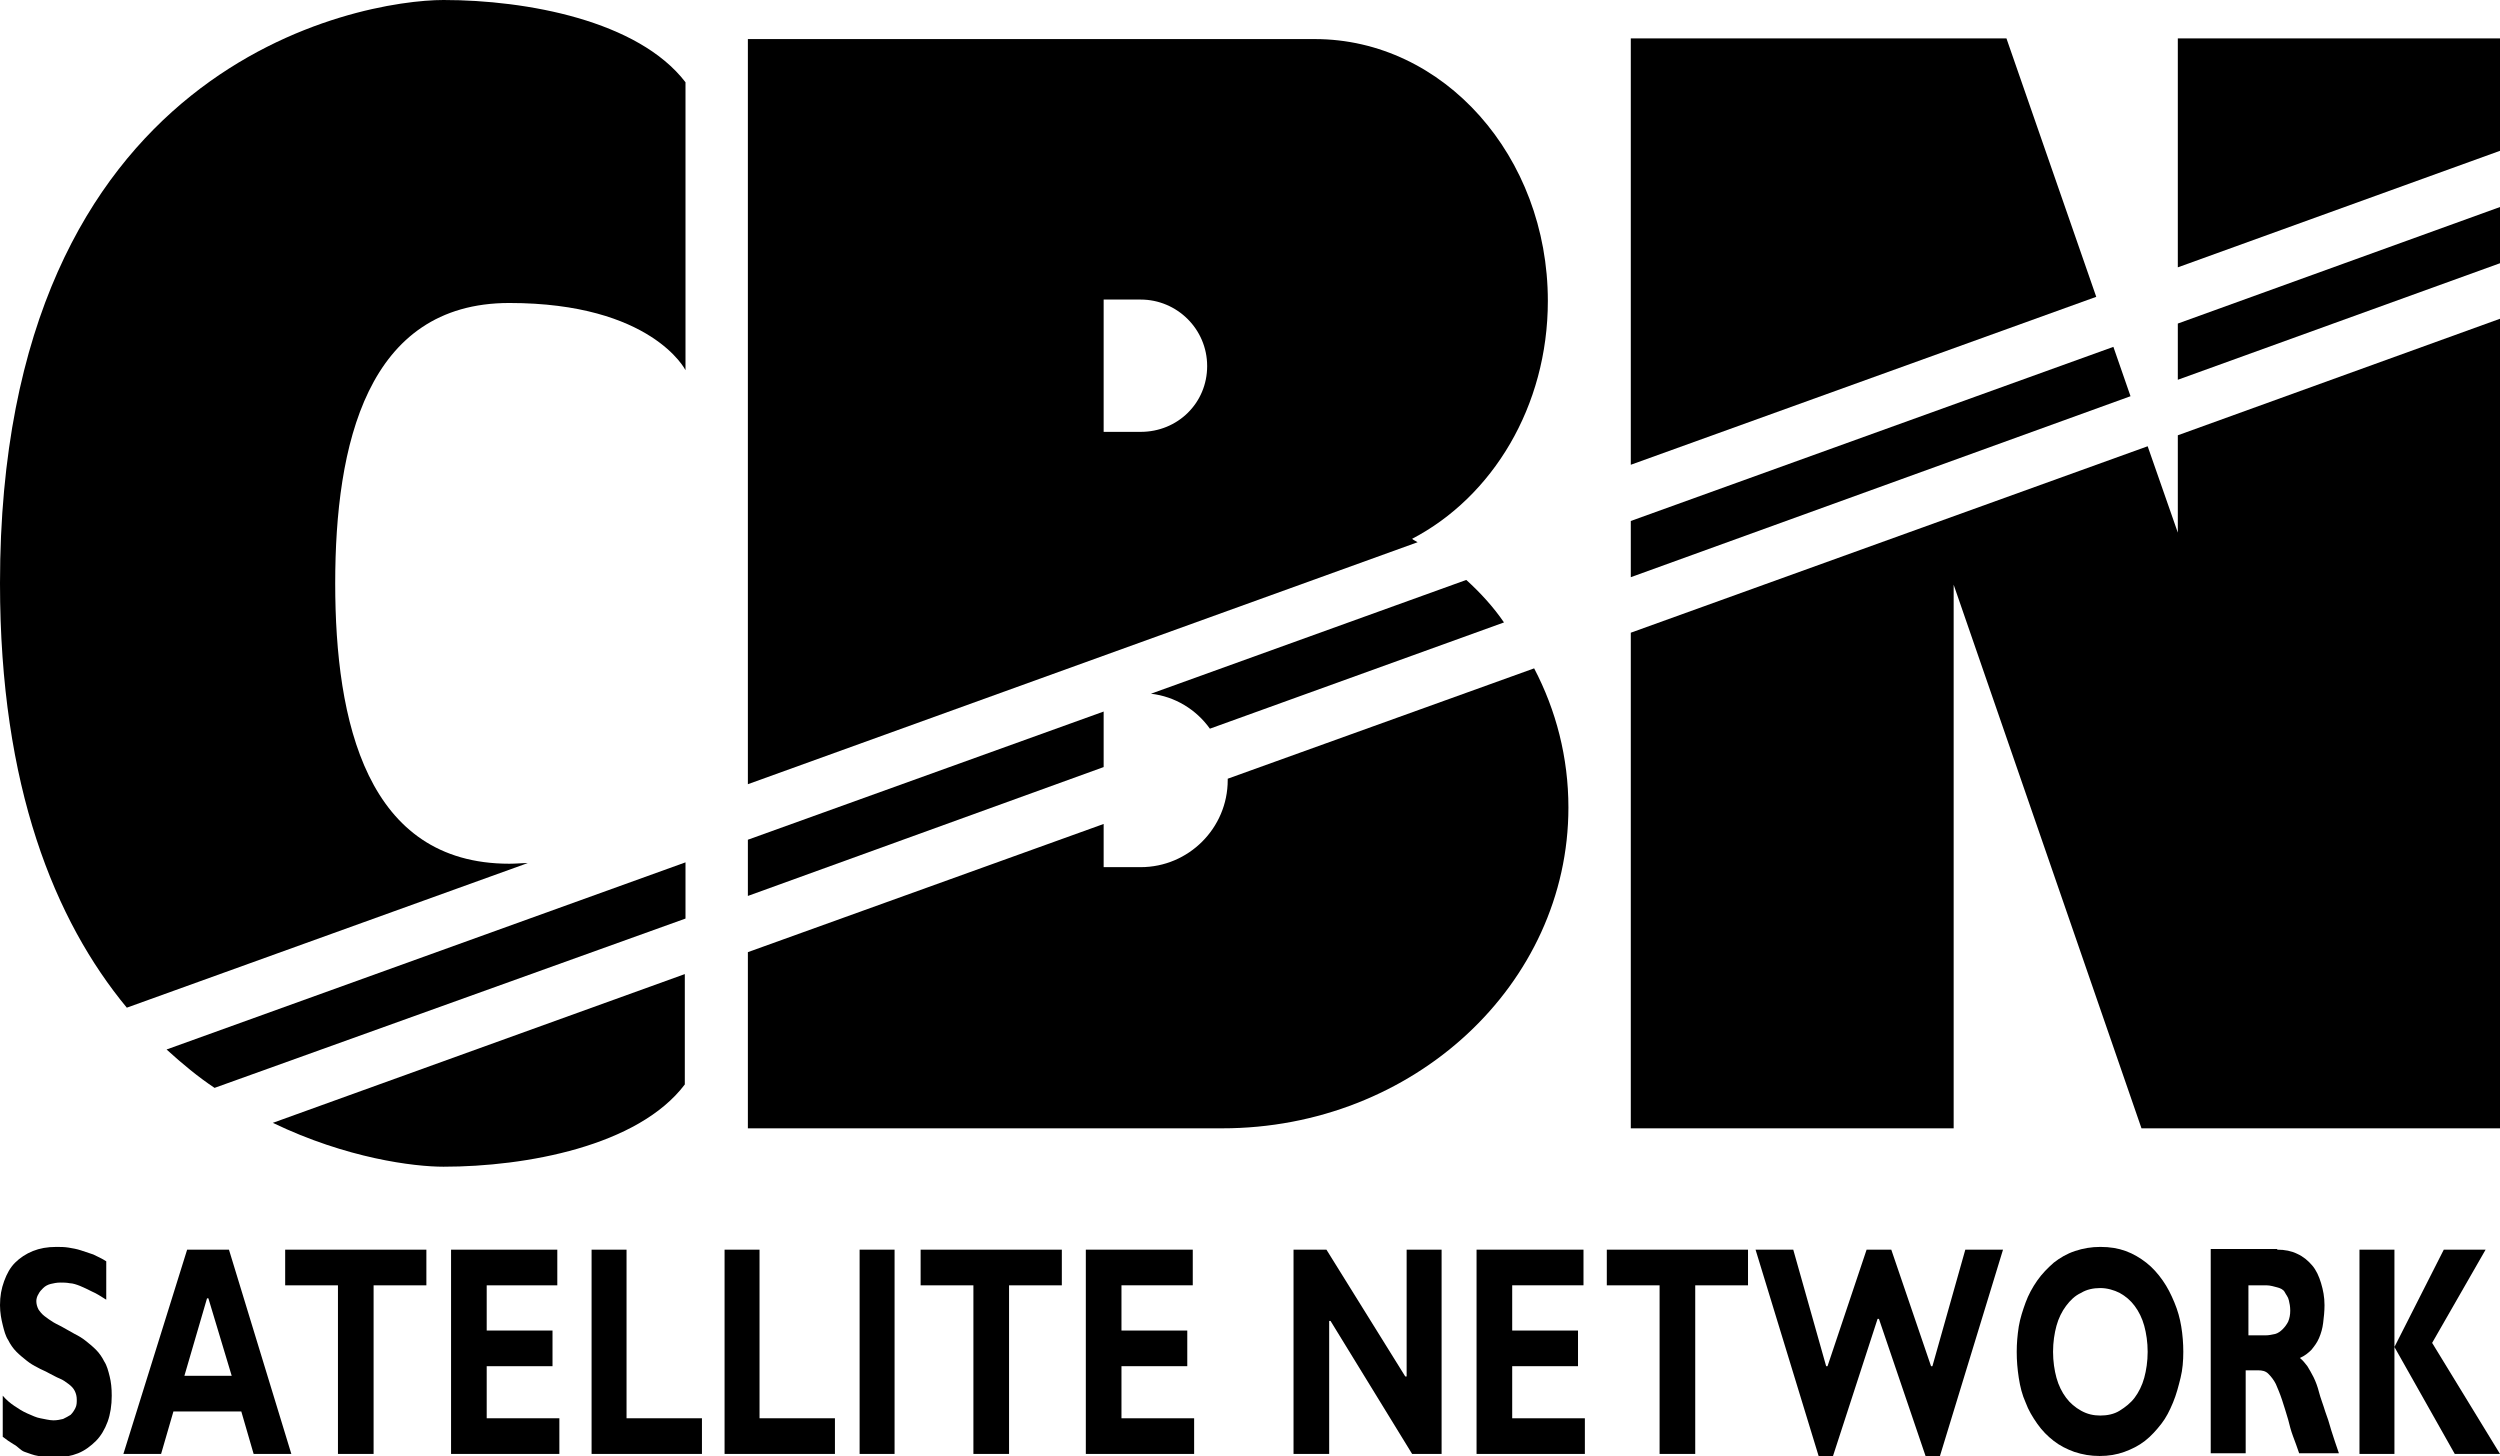 <?xml version="1.0" encoding="utf-8"?>
<!-- Generator: Adobe Illustrator 23.0.3, SVG Export Plug-In . SVG Version: 6.00 Build 0)  -->
<svg version="1.1" id="Layer_1" xmlns="http://www.w3.org/2000/svg" xmlns:xlink="http://www.w3.org/1999/xlink" x="0px" y="0px"
	 viewBox="0 0 364.7 212.4" style="enable-background:new 0 0 364.7 212.4;" xml:space="preserve">
<g>
	<path d="M74.3,126c-20.8,0-25.4-20.7-25.4-40.9s4.6-40.9,25.4-40.9s25.7,9.8,25.7,9.8V12C93.1,3,76.8,0,64.7,0C52.7,0,0,8.9,0,85.1
		c0,29.7,8,49.2,18.5,61.9l58.5-21.1C76.2,125.9,75.3,126,74.3,126z"/>
	<path d="M64.7,170.2c12,0,28.4-3,35.2-12v-16.1l-60.1,21.7C50.6,169,60.4,170.2,64.7,170.2z"/>
	<path d="M100,125.8l-75.7,27.3c2.3,2.1,4.6,4,7,5.6L100,134V125.8z"/>
	<polygon points="109.1,122.5 109.1,130.7 161,111.9 161,103.8 	"/>
	<path d="M206,78.6c11.7-6.1,19.8-19.3,19.8-34.7c0-21.1-15.2-38.2-34-38.2h-82.7v108.7l97.7-35.3C206.5,78.9,206.2,78.8,206,78.6z
		 M166.4,63H161V43.7h5.4c5.3,0,9.7,4.3,9.7,9.7S171.8,63,166.4,63z"/>
	<path d="M213.9,84.6l-46,16.6c3.5,0.4,6.6,2.3,8.6,5.1l42.9-15.5C217.9,88.6,216,86.5,213.9,84.6z"/>
	<path d="M179.1,113.8c0,7-5.7,12.7-12.7,12.7H161v-6.3l-51.9,18.7v25.7h69.2c27.9,0,50.5-21,50.5-46.8c0-7.3-1.8-14.2-5-20.3
		l-44.7,16.1C179.1,113.7,179.1,113.7,179.1,113.8z"/>
	<polygon points="292.7,5.6 237.9,5.6 237.9,67.8 305.8,43.3 	"/>
	<polygon points="364.7,5.6 317.7,5.6 317.7,39 364.7,22 	"/>
	<polygon points="237.9,76 237.9,84.2 310.8,57.8 308.3,50.6 	"/>
	<polygon points="317.7,77.7 313.3,65.1 237.9,92.3 237.9,164.6 285,164.6 285,85.3 312.4,164.6 364.7,164.6 364.7,46.5 317.7,63.5 
			"/>
	<polygon points="317.7,47.2 317.7,55.4 364.7,38.4 364.7,30.2 	"/>
</g>
<g>
	<path d="M15.5,189.6c-0.8-0.5-1.4-0.9-2.1-1.2c-0.6-0.3-1.2-0.6-1.7-0.8s-1.1-0.4-1.5-0.4c-0.5-0.1-1-0.1-1.4-0.1
		c-0.5,0-1,0.1-1.4,0.2c-0.4,0.1-0.8,0.3-1.1,0.6c-0.3,0.3-0.5,0.5-0.7,0.9c-0.2,0.3-0.3,0.7-0.3,1c0,0.4,0.1,0.8,0.3,1.2
		c0.2,0.3,0.5,0.7,0.9,1c0.4,0.3,0.8,0.6,1.3,0.9c0.5,0.3,1,0.5,1.5,0.8c0.5,0.3,1.1,0.6,1.6,0.9c0.6,0.3,1.1,0.6,1.6,1
		s1,0.8,1.5,1.3c0.5,0.5,0.9,1.1,1.2,1.7c0.4,0.6,0.6,1.4,0.8,2.2c0.2,0.8,0.3,1.7,0.3,2.8c0,1.4-0.2,2.7-0.6,3.8
		c-0.4,1.1-1,2.1-1.7,2.8s-1.6,1.4-2.6,1.8s-2.1,0.6-3.3,0.6c-0.9,0-1.8-0.1-2.5-0.2s-1.4-0.4-2-0.6S2.6,211,2,210.7
		c-0.5-0.3-1.1-0.7-1.6-1.1v-6c0.5,0.6,1.1,1.1,1.7,1.5c0.6,0.4,1.2,0.8,1.9,1.1s1.3,0.6,1.9,0.7s1.3,0.3,1.9,0.3
		c0.5,0,1-0.1,1.4-0.2c0.4-0.2,0.8-0.4,1.1-0.6c0.3-0.3,0.5-0.6,0.7-1s0.2-0.8,0.2-1.2c0-0.5-0.1-0.9-0.3-1.3
		c-0.2-0.4-0.5-0.7-0.9-1c-0.4-0.3-0.8-0.6-1.3-0.8s-1-0.5-1.6-0.8c-0.5-0.3-1.1-0.5-1.6-0.8c-0.6-0.3-1.1-0.6-1.6-1
		c-0.5-0.4-1-0.8-1.5-1.3s-0.9-1.1-1.2-1.7c-0.4-0.6-0.6-1.4-0.8-2.2S0,191.5,0,190.4c0-1.3,0.2-2.4,0.6-3.5c0.4-1.1,0.9-2,1.6-2.7
		s1.6-1.3,2.6-1.7c1-0.4,2.1-0.6,3.4-0.6c0.6,0,1.2,0,1.8,0.1c0.6,0.1,1.2,0.2,1.8,0.4s1.2,0.4,1.8,0.6c0.6,0.3,1.3,0.6,1.9,1V189.6
		z"/>
	<path d="M42.5,212.1H37l-1.8-6.2h-9.9l-1.8,6.2h-5.5l9.3-29.8h6.1L42.5,212.1z M30.4,189.4h-0.2l-3.3,11.3h6.9L30.4,189.4z"/>
	<path d="M62.2,187.5h-7.7v24.6h-5.2v-24.6h-7.7v-5.2h20.6V187.5z"/>
	<path d="M81.6,212.1H65.8v-29.8h15.5v5.2H71v6.6h9.6v5.2H71v7.6h10.6V212.1z"/>
	<path d="M102.4,212.1H86.3v-29.8h5.1v24.6h11V212.1z"/>
	<path d="M121.8,212.1h-16.1v-29.8h5.1v24.6h11V212.1z"/>
	<path d="M130.5,212.1h-5.1v-29.8h5.1V212.1z"/>
	<path d="M154.9,187.5h-7.7v24.6H142v-24.6h-7.7v-5.2h20.6V187.5z"/>
	<path d="M174.2,212.1h-15.8v-29.8H174v5.2h-10.4v6.6h9.6v5.2h-9.6v7.6h10.6V212.1z"/>
	<path d="M210.4,212.1H206l-11.9-19.4h-0.2v19.4h-5.2v-29.8h4.8l11.5,18.5h0.2v-18.5h5.1V212.1z"/>
	<path d="M231.2,212.1h-15.8v-29.8H231v5.2h-10.4v6.6h9.6v5.2h-9.6v7.6h10.6V212.1z"/>
	<path d="M255,187.5h-7.7v24.6h-5.2v-24.6h-7.7v-5.2H255V187.5z"/>
	<path d="M267.4,212.4h-2.1l-9.2-30.1h5.5l4.8,17h0.2l5.7-17h3.6l5.8,17h0.2l4.8-17h5.5l-9.2,30.1h-2.1l-6.8-20h-0.2L267.4,212.4z"
		/>
	<path d="M318.5,197.2c0,1.3-0.1,2.6-0.4,3.8s-0.6,2.4-1.1,3.6s-1,2.2-1.7,3.1s-1.5,1.8-2.4,2.5c-0.9,0.7-1.9,1.2-3,1.6
		c-1.1,0.4-2.3,0.6-3.6,0.6c-1.3,0-2.5-0.2-3.7-0.6c-1.1-0.4-2.1-0.9-3-1.6c-0.9-0.7-1.7-1.5-2.4-2.5s-1.3-2-1.7-3.1
		c-0.5-1.1-0.8-2.3-1-3.6c-0.2-1.3-0.3-2.5-0.3-3.8c0-1.2,0.1-2.4,0.3-3.7c0.2-1.2,0.6-2.4,1-3.5c0.4-1.1,1-2.2,1.7-3.2
		c0.7-1,1.5-1.8,2.4-2.6c0.9-0.7,1.9-1.3,3.1-1.7s2.4-0.6,3.7-0.6c1.4,0,2.6,0.2,3.7,0.6s2.1,1,3,1.7c0.9,0.7,1.7,1.6,2.4,2.6
		c0.7,1,1.2,2,1.7,3.2s0.8,2.3,1,3.5S318.5,196,318.5,197.2z M313.3,197.2c0-1.4-0.2-2.7-0.5-3.8s-0.8-2.1-1.4-2.9s-1.3-1.4-2.2-1.9
		c-0.8-0.4-1.8-0.7-2.8-0.7c-1,0-2,0.2-2.8,0.7c-0.9,0.4-1.6,1.1-2.2,1.9s-1.1,1.8-1.4,2.9c-0.3,1.1-0.5,2.4-0.5,3.8
		c0,1.4,0.2,2.7,0.5,3.8c0.3,1.1,0.8,2.1,1.4,2.9s1.3,1.4,2.2,1.9s1.8,0.7,2.8,0.7c1,0,2-0.2,2.8-0.7s1.6-1.1,2.2-1.9
		s1.1-1.8,1.4-2.9S313.3,198.6,313.3,197.2z"/>
	<path d="M332.2,182.3c1.1,0,2.1,0.2,2.9,0.6c0.9,0.4,1.6,1,2.2,1.7s1,1.6,1.3,2.6c0.3,1,0.5,2,0.5,3.2c0,0.9-0.1,1.8-0.2,2.6
		c-0.1,0.8-0.3,1.5-0.6,2.2c-0.3,0.7-0.7,1.2-1.1,1.7c-0.5,0.5-1,0.9-1.7,1.2h0c0.4,0.3,0.8,0.8,1.1,1.2c0.3,0.5,0.6,1,0.9,1.6
		s0.6,1.4,0.8,2.2s0.6,1.8,0.9,2.8c0.3,0.8,0.6,1.7,0.9,2.8c0.3,1,0.7,2.1,1.1,3.3h-5.8c-0.3-0.9-0.6-1.7-0.9-2.5
		c-0.3-0.8-0.5-1.6-0.7-2.4c-0.3-1-0.6-2-0.9-2.9c-0.3-0.9-0.6-1.6-0.9-2.3c-0.3-0.6-0.7-1.1-1.1-1.5s-0.9-0.5-1.5-0.5h-1.8v12.1
		h-5.1v-29.8H332.2z M327.7,194.8h2.8c0.5,0,0.9-0.1,1.4-0.2c0.4-0.1,0.8-0.4,1.1-0.7c0.3-0.3,0.6-0.7,0.8-1.1
		c0.2-0.5,0.3-1,0.3-1.6c0-0.6-0.1-1.1-0.2-1.5c-0.1-0.5-0.4-0.8-0.6-1.2s-0.7-0.6-1.1-0.7s-1-0.3-1.6-0.3l-2.5,0h-0.1V194.8z"/>
	<path d="M354.8,195.9l9.9,16.2h-6.6l-8.8-15.6l0,15.6h-5.1v-29.8h5.1l0,14.2l7.2-14.2h6.1L354.8,195.9z"/>
</g>
</svg>
